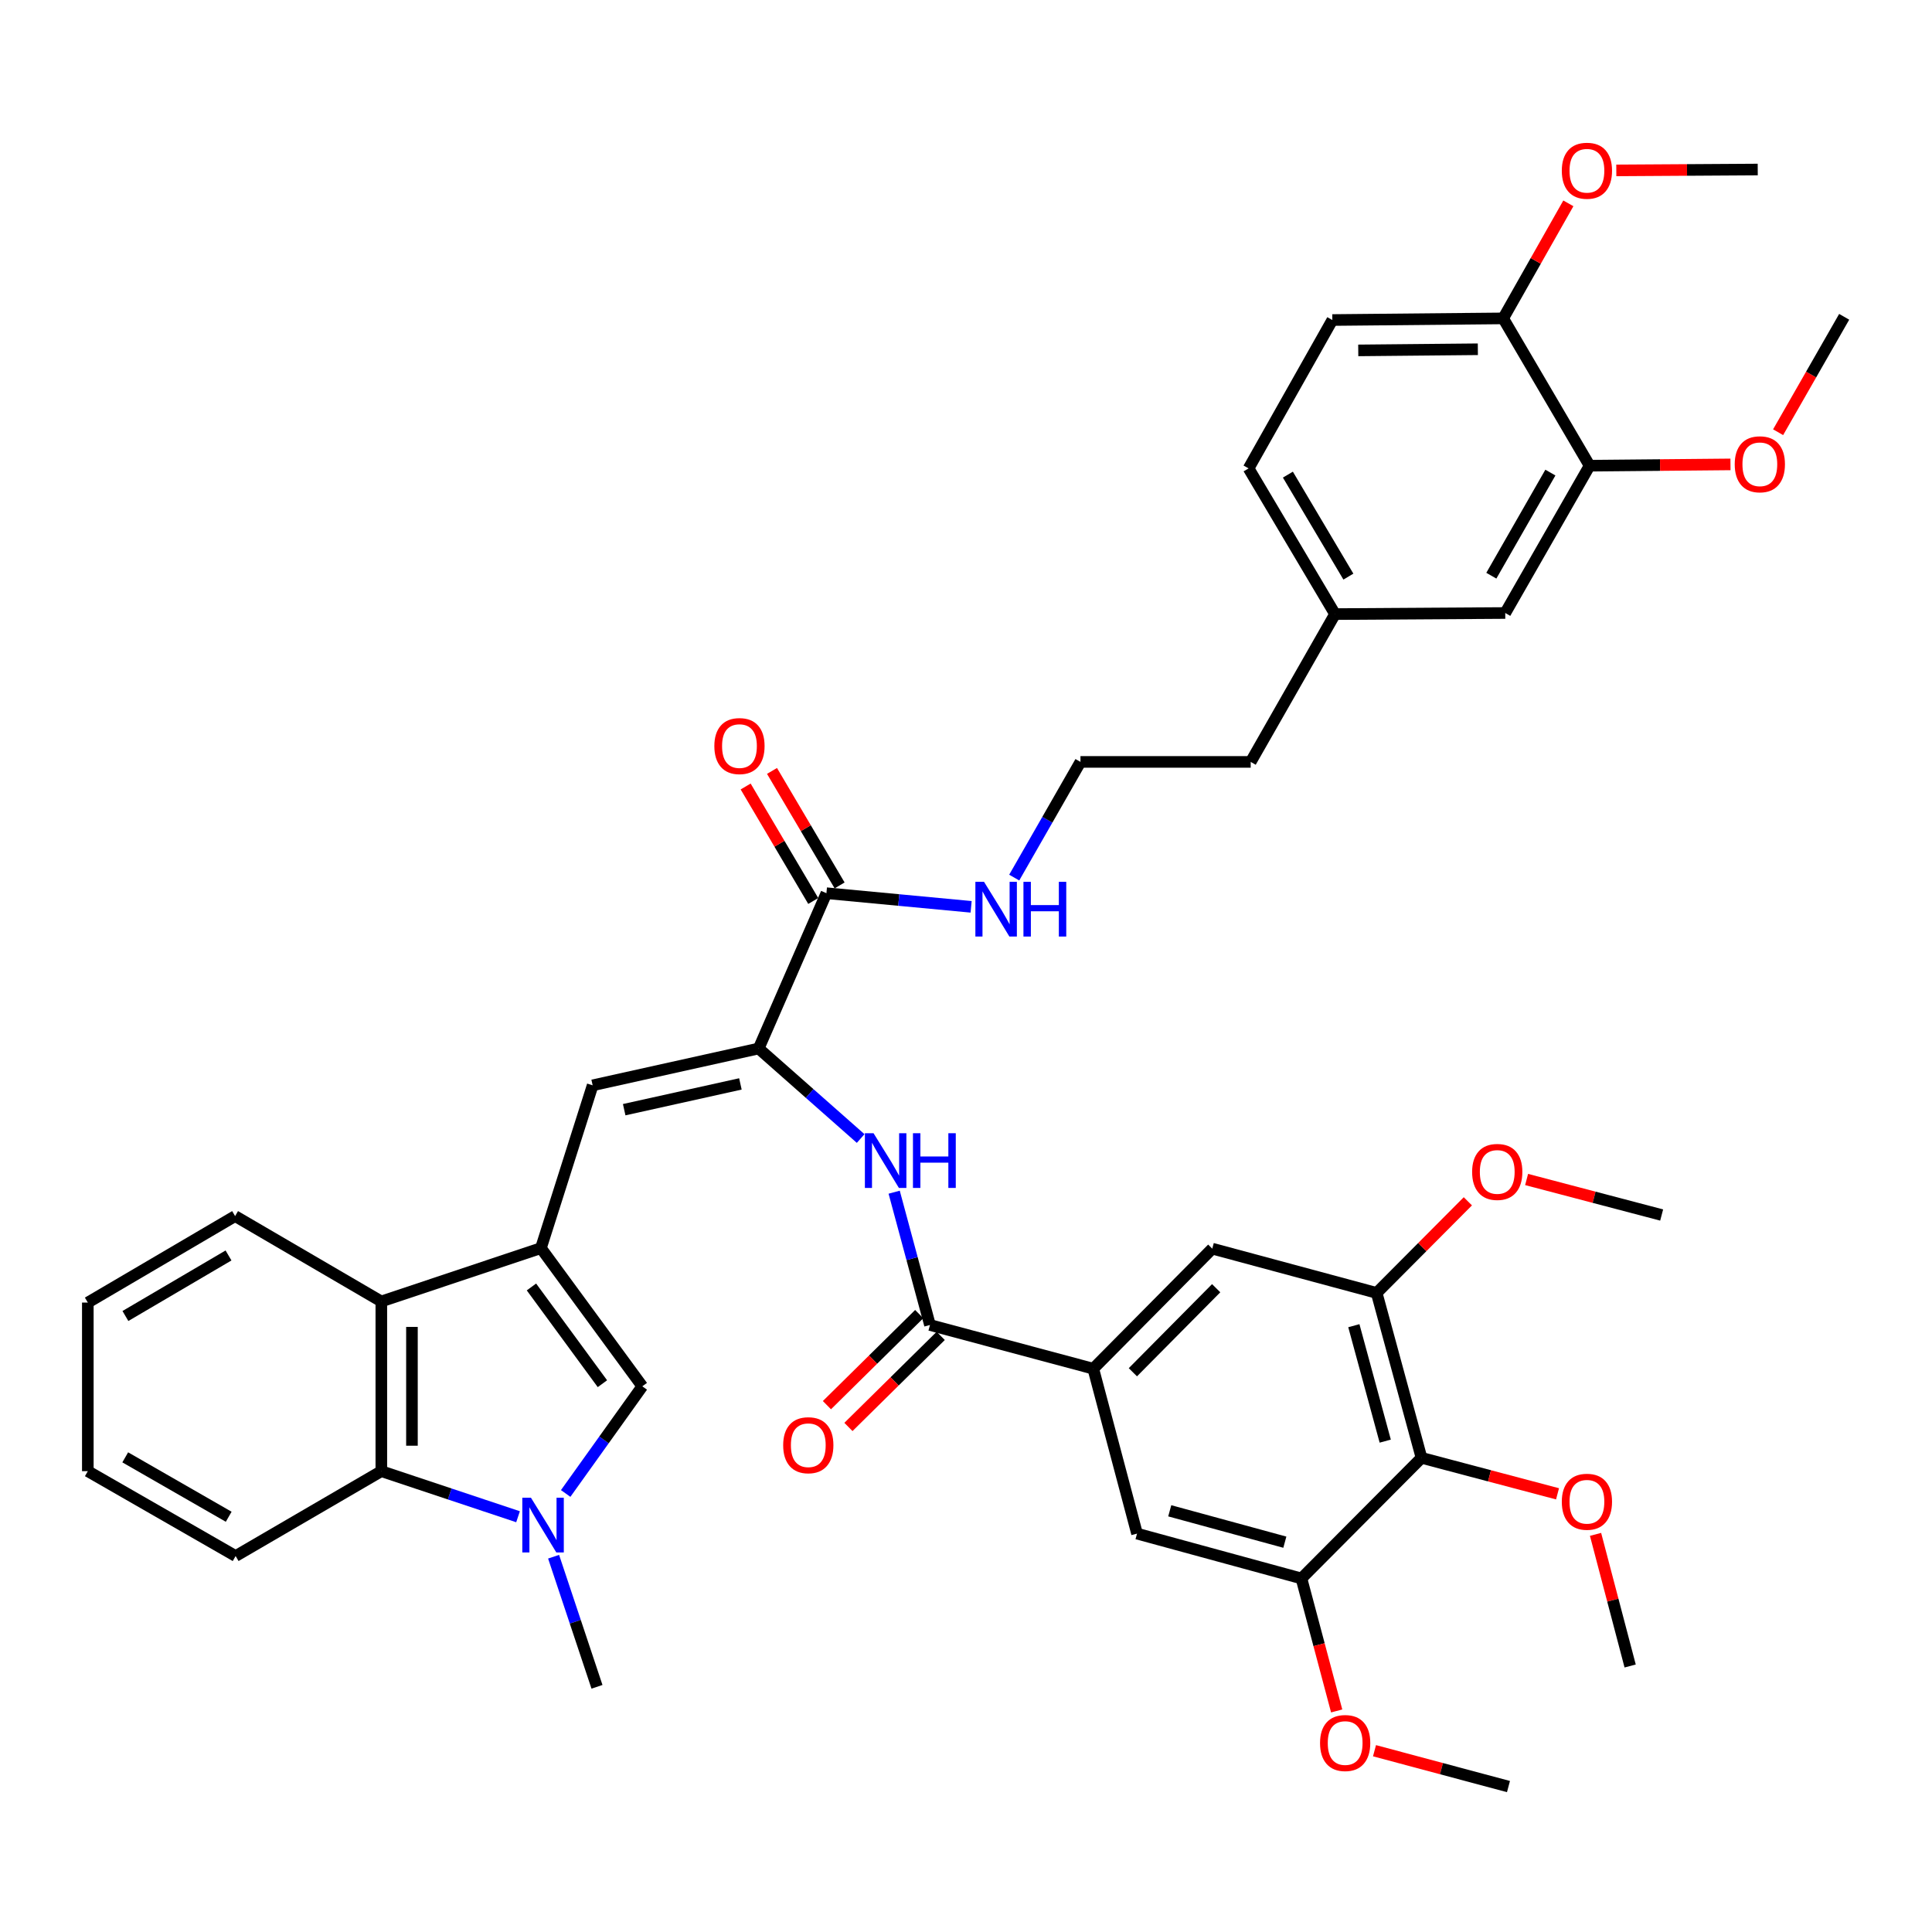 <?xml version='1.0' encoding='iso-8859-1'?>
<svg version='1.1' baseProfile='full'
              xmlns='http://www.w3.org/2000/svg'
                      xmlns:rdkit='http://www.rdkit.org/xml'
                      xmlns:xlink='http://www.w3.org/1999/xlink'
                  xml:space='preserve'
width='1000px' height='1000px' viewBox='0 0 1000 1000'>
<!-- END OF HEADER -->
<rect style='opacity:1.0;fill:#FFFFFF;stroke:none' width='1000' height='1000' x='0' y='0'> </rect>
<path class='bond-2' d='M 279.983,646.023 L 332.46,717.554' style='fill:none;fill-rule:evenodd;stroke:#000000;stroke-width:6px;stroke-linecap:butt;stroke-linejoin:miter;stroke-opacity:1' />
<path class='bond-2' d='M 275.075,666.128 L 311.809,716.2' style='fill:none;fill-rule:evenodd;stroke:#000000;stroke-width:6px;stroke-linecap:butt;stroke-linejoin:miter;stroke-opacity:1' />
<path class='bond-3' d='M 279.983,646.023 L 306.758,561.76' style='fill:none;fill-rule:evenodd;stroke:#000000;stroke-width:6px;stroke-linecap:butt;stroke-linejoin:miter;stroke-opacity:1' />
<path class='bond-5' d='M 279.983,646.023 L 197.375,673.635' style='fill:none;fill-rule:evenodd;stroke:#000000;stroke-width:6px;stroke-linecap:butt;stroke-linejoin:miter;stroke-opacity:1' />
<path class='bond-0' d='M 292.79,773.017 L 312.625,745.286' style='fill:none;fill-rule:evenodd;stroke:#0000FF;stroke-width:6px;stroke-linecap:butt;stroke-linejoin:miter;stroke-opacity:1' />
<path class='bond-0' d='M 312.625,745.286 L 332.46,717.554' style='fill:none;fill-rule:evenodd;stroke:#000000;stroke-width:6px;stroke-linecap:butt;stroke-linejoin:miter;stroke-opacity:1' />
<path class='bond-26' d='M 286.541,805.751 L 297.768,839.418' style='fill:none;fill-rule:evenodd;stroke:#0000FF;stroke-width:6px;stroke-linecap:butt;stroke-linejoin:miter;stroke-opacity:1' />
<path class='bond-26' d='M 297.768,839.418 L 308.995,873.085' style='fill:none;fill-rule:evenodd;stroke:#000000;stroke-width:6px;stroke-linecap:butt;stroke-linejoin:miter;stroke-opacity:1' />
<path class='bond-41' d='M 268.137,785.068 L 232.756,773.271' style='fill:none;fill-rule:evenodd;stroke:#0000FF;stroke-width:6px;stroke-linecap:butt;stroke-linejoin:miter;stroke-opacity:1' />
<path class='bond-41' d='M 232.756,773.271 L 197.375,761.473' style='fill:none;fill-rule:evenodd;stroke:#000000;stroke-width:6px;stroke-linecap:butt;stroke-linejoin:miter;stroke-opacity:1' />
<path class='bond-1' d='M 392.686,542.697 L 306.758,561.76' style='fill:none;fill-rule:evenodd;stroke:#000000;stroke-width:6px;stroke-linecap:butt;stroke-linejoin:miter;stroke-opacity:1' />
<path class='bond-1' d='M 383.229,561.029 L 323.08,574.373' style='fill:none;fill-rule:evenodd;stroke:#000000;stroke-width:6px;stroke-linecap:butt;stroke-linejoin:miter;stroke-opacity:1' />
<path class='bond-7' d='M 392.686,542.697 L 419.08,565.997' style='fill:none;fill-rule:evenodd;stroke:#000000;stroke-width:6px;stroke-linecap:butt;stroke-linejoin:miter;stroke-opacity:1' />
<path class='bond-7' d='M 419.08,565.997 L 445.474,589.297' style='fill:none;fill-rule:evenodd;stroke:#0000FF;stroke-width:6px;stroke-linecap:butt;stroke-linejoin:miter;stroke-opacity:1' />
<path class='bond-10' d='M 392.686,542.697 L 427.756,462.317' style='fill:none;fill-rule:evenodd;stroke:#000000;stroke-width:6px;stroke-linecap:butt;stroke-linejoin:miter;stroke-opacity:1' />
<path class='bond-4' d='M 481.351,685.813 L 472.084,651.445' style='fill:none;fill-rule:evenodd;stroke:#000000;stroke-width:6px;stroke-linecap:butt;stroke-linejoin:miter;stroke-opacity:1' />
<path class='bond-4' d='M 472.084,651.445 L 462.818,617.076' style='fill:none;fill-rule:evenodd;stroke:#0000FF;stroke-width:6px;stroke-linecap:butt;stroke-linejoin:miter;stroke-opacity:1' />
<path class='bond-8' d='M 481.351,685.813 L 565.878,708.441' style='fill:none;fill-rule:evenodd;stroke:#000000;stroke-width:6px;stroke-linecap:butt;stroke-linejoin:miter;stroke-opacity:1' />
<path class='bond-16' d='M 475.785,680.172 L 451.901,703.739' style='fill:none;fill-rule:evenodd;stroke:#000000;stroke-width:6px;stroke-linecap:butt;stroke-linejoin:miter;stroke-opacity:1' />
<path class='bond-16' d='M 451.901,703.739 L 428.016,727.307' style='fill:none;fill-rule:evenodd;stroke:#FF0000;stroke-width:6px;stroke-linecap:butt;stroke-linejoin:miter;stroke-opacity:1' />
<path class='bond-16' d='M 486.917,691.453 L 463.032,715.021' style='fill:none;fill-rule:evenodd;stroke:#000000;stroke-width:6px;stroke-linecap:butt;stroke-linejoin:miter;stroke-opacity:1' />
<path class='bond-16' d='M 463.032,715.021 L 439.147,738.589' style='fill:none;fill-rule:evenodd;stroke:#FF0000;stroke-width:6px;stroke-linecap:butt;stroke-linejoin:miter;stroke-opacity:1' />
<path class='bond-6' d='M 197.375,673.635 L 197.375,761.473' style='fill:none;fill-rule:evenodd;stroke:#000000;stroke-width:6px;stroke-linecap:butt;stroke-linejoin:miter;stroke-opacity:1' />
<path class='bond-6' d='M 213.224,686.811 L 213.224,748.298' style='fill:none;fill-rule:evenodd;stroke:#000000;stroke-width:6px;stroke-linecap:butt;stroke-linejoin:miter;stroke-opacity:1' />
<path class='bond-32' d='M 197.375,673.635 L 121.688,629.443' style='fill:none;fill-rule:evenodd;stroke:#000000;stroke-width:6px;stroke-linecap:butt;stroke-linejoin:miter;stroke-opacity:1' />
<path class='bond-31' d='M 197.375,761.473 L 121.961,805.401' style='fill:none;fill-rule:evenodd;stroke:#000000;stroke-width:6px;stroke-linecap:butt;stroke-linejoin:miter;stroke-opacity:1' />
<path class='bond-13' d='M 565.878,708.441 L 588.525,793.796' style='fill:none;fill-rule:evenodd;stroke:#000000;stroke-width:6px;stroke-linecap:butt;stroke-linejoin:miter;stroke-opacity:1' />
<path class='bond-14' d='M 565.878,708.441 L 627.469,646.296' style='fill:none;fill-rule:evenodd;stroke:#000000;stroke-width:6px;stroke-linecap:butt;stroke-linejoin:miter;stroke-opacity:1' />
<path class='bond-14' d='M 586.374,710.276 L 629.487,666.774' style='fill:none;fill-rule:evenodd;stroke:#000000;stroke-width:6px;stroke-linecap:butt;stroke-linejoin:miter;stroke-opacity:1' />
<path class='bond-9' d='M 735.769,754.57 L 712.56,669.215' style='fill:none;fill-rule:evenodd;stroke:#000000;stroke-width:6px;stroke-linecap:butt;stroke-linejoin:miter;stroke-opacity:1' />
<path class='bond-9' d='M 716.994,745.926 L 700.748,686.177' style='fill:none;fill-rule:evenodd;stroke:#000000;stroke-width:6px;stroke-linecap:butt;stroke-linejoin:miter;stroke-opacity:1' />
<path class='bond-22' d='M 735.769,754.57 L 770.972,763.885' style='fill:none;fill-rule:evenodd;stroke:#000000;stroke-width:6px;stroke-linecap:butt;stroke-linejoin:miter;stroke-opacity:1' />
<path class='bond-22' d='M 770.972,763.885 L 806.174,773.2' style='fill:none;fill-rule:evenodd;stroke:#FF0000;stroke-width:6px;stroke-linecap:butt;stroke-linejoin:miter;stroke-opacity:1' />
<path class='bond-43' d='M 735.769,754.57 L 673.624,817.006' style='fill:none;fill-rule:evenodd;stroke:#000000;stroke-width:6px;stroke-linecap:butt;stroke-linejoin:miter;stroke-opacity:1' />
<path class='bond-18' d='M 434.579,458.288 L 417.085,428.658' style='fill:none;fill-rule:evenodd;stroke:#000000;stroke-width:6px;stroke-linecap:butt;stroke-linejoin:miter;stroke-opacity:1' />
<path class='bond-18' d='M 417.085,428.658 L 399.59,399.028' style='fill:none;fill-rule:evenodd;stroke:#FF0000;stroke-width:6px;stroke-linecap:butt;stroke-linejoin:miter;stroke-opacity:1' />
<path class='bond-18' d='M 420.932,466.346 L 403.437,436.716' style='fill:none;fill-rule:evenodd;stroke:#000000;stroke-width:6px;stroke-linecap:butt;stroke-linejoin:miter;stroke-opacity:1' />
<path class='bond-18' d='M 403.437,436.716 L 385.943,407.086' style='fill:none;fill-rule:evenodd;stroke:#FF0000;stroke-width:6px;stroke-linecap:butt;stroke-linejoin:miter;stroke-opacity:1' />
<path class='bond-20' d='M 427.756,462.317 L 465.202,465.846' style='fill:none;fill-rule:evenodd;stroke:#000000;stroke-width:6px;stroke-linecap:butt;stroke-linejoin:miter;stroke-opacity:1' />
<path class='bond-20' d='M 465.202,465.846 L 502.648,469.374' style='fill:none;fill-rule:evenodd;stroke:#0000FF;stroke-width:6px;stroke-linecap:butt;stroke-linejoin:miter;stroke-opacity:1' />
<path class='bond-11' d='M 673.624,817.006 L 588.525,793.796' style='fill:none;fill-rule:evenodd;stroke:#000000;stroke-width:6px;stroke-linecap:butt;stroke-linejoin:miter;stroke-opacity:1' />
<path class='bond-11' d='M 665.03,798.234 L 605.46,781.987' style='fill:none;fill-rule:evenodd;stroke:#000000;stroke-width:6px;stroke-linecap:butt;stroke-linejoin:miter;stroke-opacity:1' />
<path class='bond-24' d='M 673.624,817.006 L 682.742,851.295' style='fill:none;fill-rule:evenodd;stroke:#000000;stroke-width:6px;stroke-linecap:butt;stroke-linejoin:miter;stroke-opacity:1' />
<path class='bond-24' d='M 682.742,851.295 L 691.86,885.584' style='fill:none;fill-rule:evenodd;stroke:#FF0000;stroke-width:6px;stroke-linecap:butt;stroke-linejoin:miter;stroke-opacity:1' />
<path class='bond-12' d='M 712.56,669.215 L 627.469,646.296' style='fill:none;fill-rule:evenodd;stroke:#000000;stroke-width:6px;stroke-linecap:butt;stroke-linejoin:miter;stroke-opacity:1' />
<path class='bond-25' d='M 712.56,669.215 L 736.158,645.503' style='fill:none;fill-rule:evenodd;stroke:#000000;stroke-width:6px;stroke-linecap:butt;stroke-linejoin:miter;stroke-opacity:1' />
<path class='bond-25' d='M 736.158,645.503 L 759.757,621.791' style='fill:none;fill-rule:evenodd;stroke:#FF0000;stroke-width:6px;stroke-linecap:butt;stroke-linejoin:miter;stroke-opacity:1' />
<path class='bond-15' d='M 822.78,241.049 L 779.116,317.291' style='fill:none;fill-rule:evenodd;stroke:#000000;stroke-width:6px;stroke-linecap:butt;stroke-linejoin:miter;stroke-opacity:1' />
<path class='bond-15' d='M 802.477,244.609 L 771.913,297.979' style='fill:none;fill-rule:evenodd;stroke:#000000;stroke-width:6px;stroke-linecap:butt;stroke-linejoin:miter;stroke-opacity:1' />
<path class='bond-28' d='M 822.78,241.049 L 859.234,240.711' style='fill:none;fill-rule:evenodd;stroke:#000000;stroke-width:6px;stroke-linecap:butt;stroke-linejoin:miter;stroke-opacity:1' />
<path class='bond-28' d='M 859.234,240.711 L 895.688,240.372' style='fill:none;fill-rule:evenodd;stroke:#FF0000;stroke-width:6px;stroke-linecap:butt;stroke-linejoin:miter;stroke-opacity:1' />
<path class='bond-44' d='M 822.78,241.049 L 778.042,164.799' style='fill:none;fill-rule:evenodd;stroke:#000000;stroke-width:6px;stroke-linecap:butt;stroke-linejoin:miter;stroke-opacity:1' />
<path class='bond-17' d='M 778.042,164.799 L 689.614,165.644' style='fill:none;fill-rule:evenodd;stroke:#000000;stroke-width:6px;stroke-linecap:butt;stroke-linejoin:miter;stroke-opacity:1' />
<path class='bond-17' d='M 764.929,180.774 L 703.03,181.365' style='fill:none;fill-rule:evenodd;stroke:#000000;stroke-width:6px;stroke-linecap:butt;stroke-linejoin:miter;stroke-opacity:1' />
<path class='bond-29' d='M 778.042,164.799 L 794.911,135.025' style='fill:none;fill-rule:evenodd;stroke:#000000;stroke-width:6px;stroke-linecap:butt;stroke-linejoin:miter;stroke-opacity:1' />
<path class='bond-29' d='M 794.911,135.025 L 811.78,105.251' style='fill:none;fill-rule:evenodd;stroke:#FF0000;stroke-width:6px;stroke-linecap:butt;stroke-linejoin:miter;stroke-opacity:1' />
<path class='bond-19' d='M 779.116,317.291 L 691.005,317.855' style='fill:none;fill-rule:evenodd;stroke:#000000;stroke-width:6px;stroke-linecap:butt;stroke-linejoin:miter;stroke-opacity:1' />
<path class='bond-30' d='M 524.96,454.238 L 542.104,424.299' style='fill:none;fill-rule:evenodd;stroke:#0000FF;stroke-width:6px;stroke-linecap:butt;stroke-linejoin:miter;stroke-opacity:1' />
<path class='bond-30' d='M 542.104,424.299 L 559.248,394.361' style='fill:none;fill-rule:evenodd;stroke:#000000;stroke-width:6px;stroke-linecap:butt;stroke-linejoin:miter;stroke-opacity:1' />
<path class='bond-21' d='M 689.614,165.644 L 646.267,242.441' style='fill:none;fill-rule:evenodd;stroke:#000000;stroke-width:6px;stroke-linecap:butt;stroke-linejoin:miter;stroke-opacity:1' />
<path class='bond-34' d='M 825.848,794.185 L 834.805,828.251' style='fill:none;fill-rule:evenodd;stroke:#FF0000;stroke-width:6px;stroke-linecap:butt;stroke-linejoin:miter;stroke-opacity:1' />
<path class='bond-34' d='M 834.805,828.251 L 843.762,862.316' style='fill:none;fill-rule:evenodd;stroke:#000000;stroke-width:6px;stroke-linecap:butt;stroke-linejoin:miter;stroke-opacity:1' />
<path class='bond-23' d='M 691.005,317.855 L 647.359,394.361' style='fill:none;fill-rule:evenodd;stroke:#000000;stroke-width:6px;stroke-linecap:butt;stroke-linejoin:miter;stroke-opacity:1' />
<path class='bond-27' d='M 691.005,317.855 L 646.267,242.441' style='fill:none;fill-rule:evenodd;stroke:#000000;stroke-width:6px;stroke-linecap:butt;stroke-linejoin:miter;stroke-opacity:1' />
<path class='bond-27' d='M 697.925,298.456 L 666.609,245.667' style='fill:none;fill-rule:evenodd;stroke:#000000;stroke-width:6px;stroke-linecap:butt;stroke-linejoin:miter;stroke-opacity:1' />
<path class='bond-36' d='M 711.441,906.17 L 746.11,915.448' style='fill:none;fill-rule:evenodd;stroke:#FF0000;stroke-width:6px;stroke-linecap:butt;stroke-linejoin:miter;stroke-opacity:1' />
<path class='bond-36' d='M 746.11,915.448 L 780.78,924.725' style='fill:none;fill-rule:evenodd;stroke:#000000;stroke-width:6px;stroke-linecap:butt;stroke-linejoin:miter;stroke-opacity:1' />
<path class='bond-35' d='M 790.169,610.504 L 825.119,619.697' style='fill:none;fill-rule:evenodd;stroke:#FF0000;stroke-width:6px;stroke-linecap:butt;stroke-linejoin:miter;stroke-opacity:1' />
<path class='bond-35' d='M 825.119,619.697 L 860.069,628.889' style='fill:none;fill-rule:evenodd;stroke:#000000;stroke-width:6px;stroke-linecap:butt;stroke-linejoin:miter;stroke-opacity:1' />
<path class='bond-37' d='M 920.347,223.714 L 937.446,193.847' style='fill:none;fill-rule:evenodd;stroke:#FF0000;stroke-width:6px;stroke-linecap:butt;stroke-linejoin:miter;stroke-opacity:1' />
<path class='bond-37' d='M 937.446,193.847 L 954.545,163.98' style='fill:none;fill-rule:evenodd;stroke:#000000;stroke-width:6px;stroke-linecap:butt;stroke-linejoin:miter;stroke-opacity:1' />
<path class='bond-38' d='M 836.599,88.199 L 873.199,87.973' style='fill:none;fill-rule:evenodd;stroke:#FF0000;stroke-width:6px;stroke-linecap:butt;stroke-linejoin:miter;stroke-opacity:1' />
<path class='bond-38' d='M 873.199,87.973 L 909.799,87.747' style='fill:none;fill-rule:evenodd;stroke:#000000;stroke-width:6px;stroke-linecap:butt;stroke-linejoin:miter;stroke-opacity:1' />
<path class='bond-33' d='M 559.248,394.361 L 647.359,394.361' style='fill:none;fill-rule:evenodd;stroke:#000000;stroke-width:6px;stroke-linecap:butt;stroke-linejoin:miter;stroke-opacity:1' />
<path class='bond-42' d='M 121.961,805.401 L 45.455,761.473' style='fill:none;fill-rule:evenodd;stroke:#000000;stroke-width:6px;stroke-linecap:butt;stroke-linejoin:miter;stroke-opacity:1' />
<path class='bond-42' d='M 118.376,785.068 L 64.822,754.318' style='fill:none;fill-rule:evenodd;stroke:#000000;stroke-width:6px;stroke-linecap:butt;stroke-linejoin:miter;stroke-opacity:1' />
<path class='bond-40' d='M 121.688,629.443 L 45.455,674.208' style='fill:none;fill-rule:evenodd;stroke:#000000;stroke-width:6px;stroke-linecap:butt;stroke-linejoin:miter;stroke-opacity:1' />
<path class='bond-40' d='M 118.278,649.825 L 64.915,681.16' style='fill:none;fill-rule:evenodd;stroke:#000000;stroke-width:6px;stroke-linecap:butt;stroke-linejoin:miter;stroke-opacity:1' />
<path class='bond-39' d='M 45.455,761.473 L 45.455,674.208' style='fill:none;fill-rule:evenodd;stroke:#000000;stroke-width:6px;stroke-linecap:butt;stroke-linejoin:miter;stroke-opacity:1' />
<path  class='atom-1' d='M 274.823 775.225
L 284.103 790.225
Q 285.023 791.705, 286.503 794.385
Q 287.983 797.065, 288.063 797.225
L 288.063 775.225
L 291.823 775.225
L 291.823 803.545
L 287.943 803.545
L 277.983 787.145
Q 276.823 785.225, 275.583 783.025
Q 274.383 780.825, 274.023 780.145
L 274.023 803.545
L 270.343 803.545
L 270.343 775.225
L 274.823 775.225
' fill='#0000FF'/>
<path  class='atom-8' d='M 452.146 586.553
L 461.426 601.553
Q 462.346 603.033, 463.826 605.713
Q 465.306 608.393, 465.386 608.553
L 465.386 586.553
L 469.146 586.553
L 469.146 614.873
L 465.266 614.873
L 455.306 598.473
Q 454.146 596.553, 452.906 594.353
Q 451.706 592.153, 451.346 591.473
L 451.346 614.873
L 447.666 614.873
L 447.666 586.553
L 452.146 586.553
' fill='#0000FF'/>
<path  class='atom-8' d='M 472.546 586.553
L 476.386 586.553
L 476.386 598.593
L 490.866 598.593
L 490.866 586.553
L 494.706 586.553
L 494.706 614.873
L 490.866 614.873
L 490.866 601.793
L 476.386 601.793
L 476.386 614.873
L 472.546 614.873
L 472.546 586.553
' fill='#0000FF'/>
<path  class='atom-17' d='M 405.37 748.038
Q 405.37 741.238, 408.73 737.438
Q 412.09 733.638, 418.37 733.638
Q 424.65 733.638, 428.01 737.438
Q 431.37 741.238, 431.37 748.038
Q 431.37 754.918, 427.97 758.838
Q 424.57 762.718, 418.37 762.718
Q 412.13 762.718, 408.73 758.838
Q 405.37 754.958, 405.37 748.038
M 418.37 759.518
Q 422.69 759.518, 425.01 756.638
Q 427.37 753.718, 427.37 748.038
Q 427.37 742.478, 425.01 739.678
Q 422.69 736.838, 418.37 736.838
Q 414.05 736.838, 411.69 739.638
Q 409.37 742.438, 409.37 748.038
Q 409.37 753.758, 411.69 756.638
Q 414.05 759.518, 418.37 759.518
' fill='#FF0000'/>
<path  class='atom-19' d='M 369.745 386.164
Q 369.745 379.364, 373.105 375.564
Q 376.465 371.764, 382.745 371.764
Q 389.025 371.764, 392.385 375.564
Q 395.745 379.364, 395.745 386.164
Q 395.745 393.044, 392.345 396.964
Q 388.945 400.844, 382.745 400.844
Q 376.505 400.844, 373.105 396.964
Q 369.745 393.084, 369.745 386.164
M 382.745 397.644
Q 387.065 397.644, 389.385 394.764
Q 391.745 391.844, 391.745 386.164
Q 391.745 380.604, 389.385 377.804
Q 387.065 374.964, 382.745 374.964
Q 378.425 374.964, 376.065 377.764
Q 373.745 380.564, 373.745 386.164
Q 373.745 391.884, 376.065 394.764
Q 378.425 397.644, 382.745 397.644
' fill='#FF0000'/>
<path  class='atom-21' d='M 509.334 456.434
L 518.614 471.434
Q 519.534 472.914, 521.014 475.594
Q 522.494 478.274, 522.574 478.434
L 522.574 456.434
L 526.334 456.434
L 526.334 484.754
L 522.454 484.754
L 512.494 468.354
Q 511.334 466.434, 510.094 464.234
Q 508.894 462.034, 508.534 461.354
L 508.534 484.754
L 504.854 484.754
L 504.854 456.434
L 509.334 456.434
' fill='#0000FF'/>
<path  class='atom-21' d='M 529.734 456.434
L 533.574 456.434
L 533.574 468.474
L 548.054 468.474
L 548.054 456.434
L 551.894 456.434
L 551.894 484.754
L 548.054 484.754
L 548.054 471.674
L 533.574 471.674
L 533.574 484.754
L 529.734 484.754
L 529.734 456.434
' fill='#0000FF'/>
<path  class='atom-23' d='M 808.389 777.305
Q 808.389 770.505, 811.749 766.705
Q 815.109 762.905, 821.389 762.905
Q 827.669 762.905, 831.029 766.705
Q 834.389 770.505, 834.389 777.305
Q 834.389 784.185, 830.989 788.105
Q 827.589 791.985, 821.389 791.985
Q 815.149 791.985, 811.749 788.105
Q 808.389 784.225, 808.389 777.305
M 821.389 788.785
Q 825.709 788.785, 828.029 785.905
Q 830.389 782.985, 830.389 777.305
Q 830.389 771.745, 828.029 768.945
Q 825.709 766.105, 821.389 766.105
Q 817.069 766.105, 814.709 768.905
Q 812.389 771.705, 812.389 777.305
Q 812.389 783.025, 814.709 785.905
Q 817.069 788.785, 821.389 788.785
' fill='#FF0000'/>
<path  class='atom-25' d='M 683.253 902.186
Q 683.253 895.386, 686.613 891.586
Q 689.973 887.786, 696.253 887.786
Q 702.533 887.786, 705.893 891.586
Q 709.253 895.386, 709.253 902.186
Q 709.253 909.066, 705.853 912.986
Q 702.453 916.866, 696.253 916.866
Q 690.013 916.866, 686.613 912.986
Q 683.253 909.106, 683.253 902.186
M 696.253 913.666
Q 700.573 913.666, 702.893 910.786
Q 705.253 907.866, 705.253 902.186
Q 705.253 896.626, 702.893 893.826
Q 700.573 890.986, 696.253 890.986
Q 691.933 890.986, 689.573 893.786
Q 687.253 896.586, 687.253 902.186
Q 687.253 907.906, 689.573 910.786
Q 691.933 913.666, 696.253 913.666
' fill='#FF0000'/>
<path  class='atom-26' d='M 761.969 606.587
Q 761.969 599.787, 765.329 595.987
Q 768.689 592.187, 774.969 592.187
Q 781.249 592.187, 784.609 595.987
Q 787.969 599.787, 787.969 606.587
Q 787.969 613.467, 784.569 617.387
Q 781.169 621.267, 774.969 621.267
Q 768.729 621.267, 765.329 617.387
Q 761.969 613.507, 761.969 606.587
M 774.969 618.067
Q 779.289 618.067, 781.609 615.187
Q 783.969 612.267, 783.969 606.587
Q 783.969 601.027, 781.609 598.227
Q 779.289 595.387, 774.969 595.387
Q 770.649 595.387, 768.289 598.187
Q 765.969 600.987, 765.969 606.587
Q 765.969 612.307, 768.289 615.187
Q 770.649 618.067, 774.969 618.067
' fill='#FF0000'/>
<path  class='atom-29' d='M 897.891 240.311
Q 897.891 233.511, 901.251 229.711
Q 904.611 225.911, 910.891 225.911
Q 917.171 225.911, 920.531 229.711
Q 923.891 233.511, 923.891 240.311
Q 923.891 247.191, 920.491 251.111
Q 917.091 254.991, 910.891 254.991
Q 904.651 254.991, 901.251 251.111
Q 897.891 247.231, 897.891 240.311
M 910.891 251.791
Q 915.211 251.791, 917.531 248.911
Q 919.891 245.991, 919.891 240.311
Q 919.891 234.751, 917.531 231.951
Q 915.211 229.111, 910.891 229.111
Q 906.571 229.111, 904.211 231.911
Q 901.891 234.711, 901.891 240.311
Q 901.891 246.031, 904.211 248.911
Q 906.571 251.791, 910.891 251.791
' fill='#FF0000'/>
<path  class='atom-30' d='M 808.389 88.373
Q 808.389 81.573, 811.749 77.773
Q 815.109 73.973, 821.389 73.973
Q 827.669 73.973, 831.029 77.773
Q 834.389 81.573, 834.389 88.373
Q 834.389 95.253, 830.989 99.173
Q 827.589 103.053, 821.389 103.053
Q 815.149 103.053, 811.749 99.173
Q 808.389 95.293, 808.389 88.373
M 821.389 99.853
Q 825.709 99.853, 828.029 96.973
Q 830.389 94.053, 830.389 88.373
Q 830.389 82.813, 828.029 80.013
Q 825.709 77.173, 821.389 77.173
Q 817.069 77.173, 814.709 79.973
Q 812.389 82.773, 812.389 88.373
Q 812.389 94.093, 814.709 96.973
Q 817.069 99.853, 821.389 99.853
' fill='#FF0000'/>
</svg>
